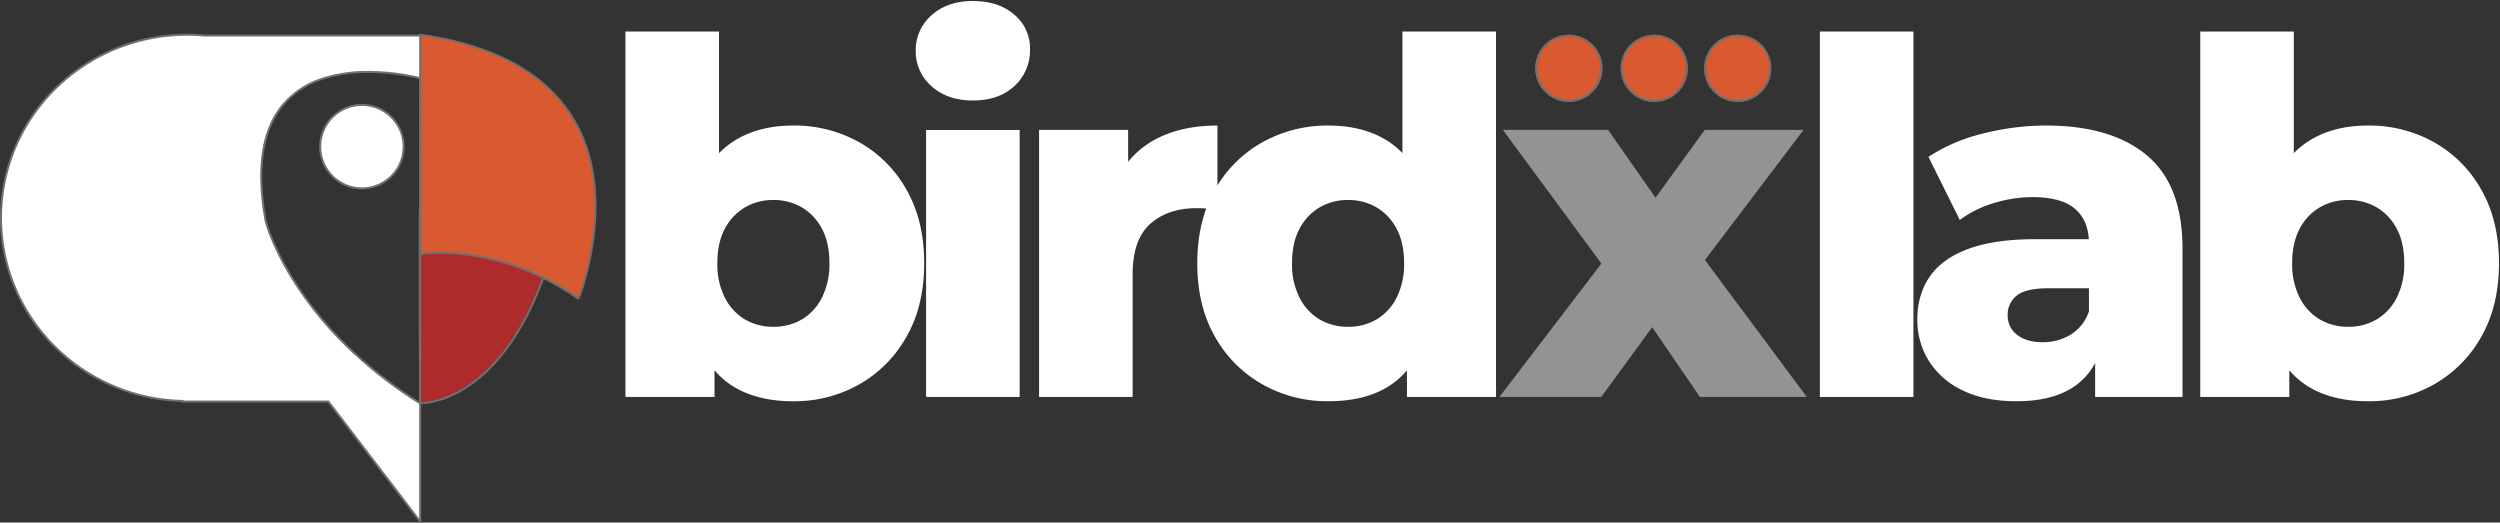 <svg xmlns="http://www.w3.org/2000/svg" width="1228.631" height="256.809" viewBox="0 0 1228.631 256.809">
  <rect x="0" y="0" width="1228.631" height="256.809" fill="#333333" stroke="none"/>
  <g id="Group_13" data-name="Group 13" transform="translate(-345.685 -411.596)">
    <g id="Group_11" data-name="Group 11" transform="translate(-45.816 -133.336)">
      <g id="Group_5" data-name="Group 5">
        <g id="Group_1" data-name="Group 1" transform="translate(61.373 329)">
          <path id="Path_4" data-name="Path 4" d="M536.565,438.065s38.912,1.716,61.95-65.453c-.2.569-37.819-62.593-61.95-30.595C536.117,343.151,536.565,438.065,536.565,438.065Z" transform="translate(0 -23.965)" fill="#ad2b2b" stroke="#707070" stroke-width="1"/>
          <path id="Path_5" data-name="Path 5" d="M901.3,544.6s37.827-6.2,77.887,22.094c-.683-.073,46.438-112.085-77.887-129.868C901,436.023,901.3,544.6,901.3,544.6Z" transform="translate(-364.598 -203.825)" fill="#d95931" stroke="#707070" stroke-width="1"/>
          <path id="Exclusion_2" data-name="Exclusion 2" d="M-3736.554,220.577h0v0l-45.114-58.951h-71.752v-.317a93.364,93.364,0,0,1-18.026-2.213,92.112,92.112,0,0,1-16.76-5.484,91.994,91.994,0,0,1-15.144-8.411,91.813,91.813,0,0,1-13.178-10.992,90.925,90.925,0,0,1-10.86-13.227,89.5,89.5,0,0,1-8.192-15.118,88.483,88.483,0,0,1-5.172-16.663,89.266,89.266,0,0,1-1.8-17.863A89.242,89.242,0,0,1-3940.7,53.2a88.484,88.484,0,0,1,5.332-16.894,89.543,89.543,0,0,1,8.437-15.288A91,91,0,0,1-3915.757,7.7a91.866,91.866,0,0,1,13.542-10.99,92,92,0,0,1,15.542-8.3,92.156,92.156,0,0,1,17.176-5.244,93.656,93.656,0,0,1,18.44-1.829c2.858,0,5.745.132,8.581.391h105.922Zm-75.915-147.644h0a65.413,65.413,0,0,0,2.946,8.461,138.444,138.444,0,0,0,11.253,21.491,175.581,175.581,0,0,0,23.112,28.89,211.08,211.08,0,0,0,38.521,30.659c.179-.2,0-158.138,0-159.733-.022-.006-2.862-.775-7.374-1.535a109.921,109.921,0,0,0-17.843-1.535,72.226,72.226,0,0,0-22.369,3.219,42.212,42.212,0,0,0-19.767,12.93,40.879,40.879,0,0,0-5.884,9.51,52.853,52.853,0,0,0-3.712,12.455,79.518,79.518,0,0,0-1.032,15.763,128.206,128.206,0,0,0,2.152,19.423Zm47.285-16.1a20.375,20.375,0,0,1-7.98-1.611,20.433,20.433,0,0,1-6.516-4.393,20.438,20.438,0,0,1-4.394-6.516,20.373,20.373,0,0,1-1.611-7.979,20.375,20.375,0,0,1,1.611-7.98,20.435,20.435,0,0,1,4.394-6.516,20.432,20.432,0,0,1,6.516-4.393,20.374,20.374,0,0,1,7.98-1.611,20.371,20.371,0,0,1,7.979,1.611,20.432,20.432,0,0,1,6.516,4.393,20.432,20.432,0,0,1,4.393,6.516,20.376,20.376,0,0,1,1.611,7.98,20.373,20.373,0,0,1-1.611,7.979,20.432,20.432,0,0,1-4.393,6.516,20.433,20.433,0,0,1-6.516,4.393A20.371,20.371,0,0,1-3765.184,56.836Z" transform="translate(4273.185 251.664)" fill="#fff" stroke="#707070" stroke-width="1"/>
        </g>
        <path id="Path_10" data-name="Path 10" d="M97.276,2.121q-17.549,0-29.32-7.224T50.4-27.384q-5.787-15.057-5.787-38.323,0-23.175,6.112-38.111T68.69-126.061q11.854-7.307,28.586-7.307a65.113,65.113,0,0,1,32.545,8.228,60.719,60.719,0,0,1,23.232,23.408q8.636,15.18,8.636,36.026t-8.636,36.024A61.338,61.338,0,0,1,129.822-6.192,64.589,64.589,0,0,1,97.276,2.121ZM14.879,0V-179.564h45.98v70.414l-2.42,43.367.208,43.367V0Zm72.71-34.466a27.172,27.172,0,0,0,13.966-3.617,25.822,25.822,0,0,0,9.884-10.71,36.2,36.2,0,0,0,3.692-16.914q0-10.066-3.692-16.953a26.1,26.1,0,0,0-9.884-10.5,27.173,27.173,0,0,0-13.966-3.617,27.18,27.18,0,0,0-13.97,3.617,26.1,26.1,0,0,0-9.884,10.5q-3.692,6.888-3.692,16.953a36.2,36.2,0,0,0,3.692,16.914,25.822,25.822,0,0,0,9.884,10.71A27.18,27.18,0,0,0,87.589-34.466ZM162.632,0V-131.164h45.98V0Zm22.99-145.684q-12.584,0-20.328-7.018a22.563,22.563,0,0,1-7.744-17.424,22.563,22.563,0,0,1,7.744-17.424q7.744-7.018,20.328-7.018t20.328,6.655a21.48,21.48,0,0,1,7.744,17.061,23.644,23.644,0,0,1-7.623,18.029Q198.448-145.684,185.622-145.684ZM218.16,0V-131.247h43.768v38.353l-6.666-11a42.939,42.939,0,0,1,18.946-22.067q13.047-7.407,31.606-7.407v41.416q-3.029-.408-5.4-.613t-4.823-.2q-14.07,0-22.761,7.689T264.14-60.156V0ZM360.322,2.121A64.784,64.784,0,0,1,327.9-6.192a61.083,61.083,0,0,1-23.353-23.491q-8.636-15.178-8.636-36.024t8.636-36.026A60.472,60.472,0,0,1,327.9-125.14a65.31,65.31,0,0,1,32.424-8.228q16.974,0,28.707,7.307t17.846,22.243q6.112,14.936,6.112,38.111,0,23.266-5.787,38.323T389.762-5.1Q378.112,2.121,360.322,2.121Zm9.688-36.587a27.18,27.18,0,0,0,13.97-3.617,25.822,25.822,0,0,0,9.884-10.71,36.2,36.2,0,0,0,3.692-16.914q0-10.066-3.692-16.953a26.1,26.1,0,0,0-9.884-10.5,27.18,27.18,0,0,0-13.97-3.617,27.173,27.173,0,0,0-13.966,3.617,26.1,26.1,0,0,0-9.884,10.5q-3.692,6.888-3.692,16.953a36.2,36.2,0,0,0,3.692,16.914,25.822,25.822,0,0,0,9.884,10.71A27.172,27.172,0,0,0,370.009-34.466ZM398.951,0V-22.415l.208-43.367-2.42-43.367v-70.414h45.98V0Z" transform="translate(684 740)" fill="#fff" stroke="rgba(0,0,0,0)" stroke-width="1"/>
        <path id="Path_12" data-name="Path 12" d="M-.6,0,59.808-79.017,58.73-53.04,1.078-131.247H52.8l32.36,46.279L65.941-83.876l34.364-47.371h48.566L90.9-54.726l.076-25.217L150.46,0H97.919L64.213-49.258l19.311,2.62L49.451,0Z" transform="translate(1129 740)" fill="#939393" stroke="rgba(0,0,0,0)" stroke-width="1"/>
        <path id="Path_11" data-name="Path 11" d="M14.879,0V-179.564h45.98V0ZM150.164,0V-24.45l-3.044-5.993V-75.421q0-10.958-6.68-16.864T119.4-98.191a64.456,64.456,0,0,0-19.275,3.008,52.807,52.807,0,0,0-16.481,8.222l-15.4-31.025a85.241,85.241,0,0,1,26.741-11.435,126.015,126.015,0,0,1,31.063-3.948q31.944,0,49.5,14.609T193.1-72.8V0ZM111.6,2.121q-15.688,0-26.578-5.341A39.257,39.257,0,0,1,68.457-17.691,37.9,37.9,0,0,1,62.78-38.119q0-12.149,6.082-20.992t18.95-13.628q12.868-4.785,33.063-4.785h31.12V-53.4H127.257q-11.113,0-15.594,3.571a11.784,11.784,0,0,0-4.481,9.739,11.623,11.623,0,0,0,4.6,9.538q4.6,3.662,12.6,3.662a26.117,26.117,0,0,0,13.777-3.738A21.221,21.221,0,0,0,147.12-42.1l6.341,16.891q-3.6,13.56-14.136,20.445T111.6,2.121Zm172.615,0q-17.549,0-29.32-7.224T237.34-27.384q-5.787-15.057-5.787-38.323,0-23.175,6.112-38.111t17.967-22.243q11.854-7.307,28.586-7.307a65.114,65.114,0,0,1,32.545,8.228,60.72,60.72,0,0,1,23.232,23.408q8.636,15.18,8.636,36.026t-8.636,36.024A61.338,61.338,0,0,1,316.763-6.192,64.589,64.589,0,0,1,284.218,2.121ZM201.821,0V-179.564H247.8v70.414l-2.42,43.367.208,43.367V0Zm72.71-34.466A27.172,27.172,0,0,0,288.5-38.083a25.822,25.822,0,0,0,9.884-10.71,36.2,36.2,0,0,0,3.692-16.914q0-10.066-3.692-16.953a26.1,26.1,0,0,0-9.884-10.5,27.173,27.173,0,0,0-13.966-3.617,27.18,27.18,0,0,0-13.97,3.617,26.1,26.1,0,0,0-9.884,10.5q-3.692,6.888-3.692,16.953a36.2,36.2,0,0,0,3.692,16.914,25.822,25.822,0,0,0,9.884,10.71A27.18,27.18,0,0,0,274.53-34.466Z" transform="translate(1271 740)" fill="#fff" stroke="rgba(0,0,0,0)" stroke-width="1"/>
        <g id="Ellipse_5" data-name="Ellipse 5" transform="translate(1146 562)" fill="#d95931" stroke="#707070" stroke-width="1">
          <circle cx="16.5" cy="16.5" r="16.5" stroke="none"/>
          <circle cx="16.5" cy="16.5" r="16" fill="none"/>
        </g>
        <g id="Ellipse_6" data-name="Ellipse 6" transform="translate(1229 562)" fill="#d95931" stroke="#707070" stroke-width="1">
          <circle cx="16.5" cy="16.5" r="16.5" stroke="none"/>
          <circle cx="16.5" cy="16.5" r="16" fill="none"/>
        </g>
        <g id="Ellipse_7" data-name="Ellipse 7" transform="translate(1188 562)" fill="#d95931" stroke="#707070" stroke-width="1">
          <circle cx="16.5" cy="16.5" r="16.5" stroke="none"/>
          <circle cx="16.5" cy="16.5" r="16" fill="none"/>
        </g>
      </g>
    </g>
  </g>
</svg>
